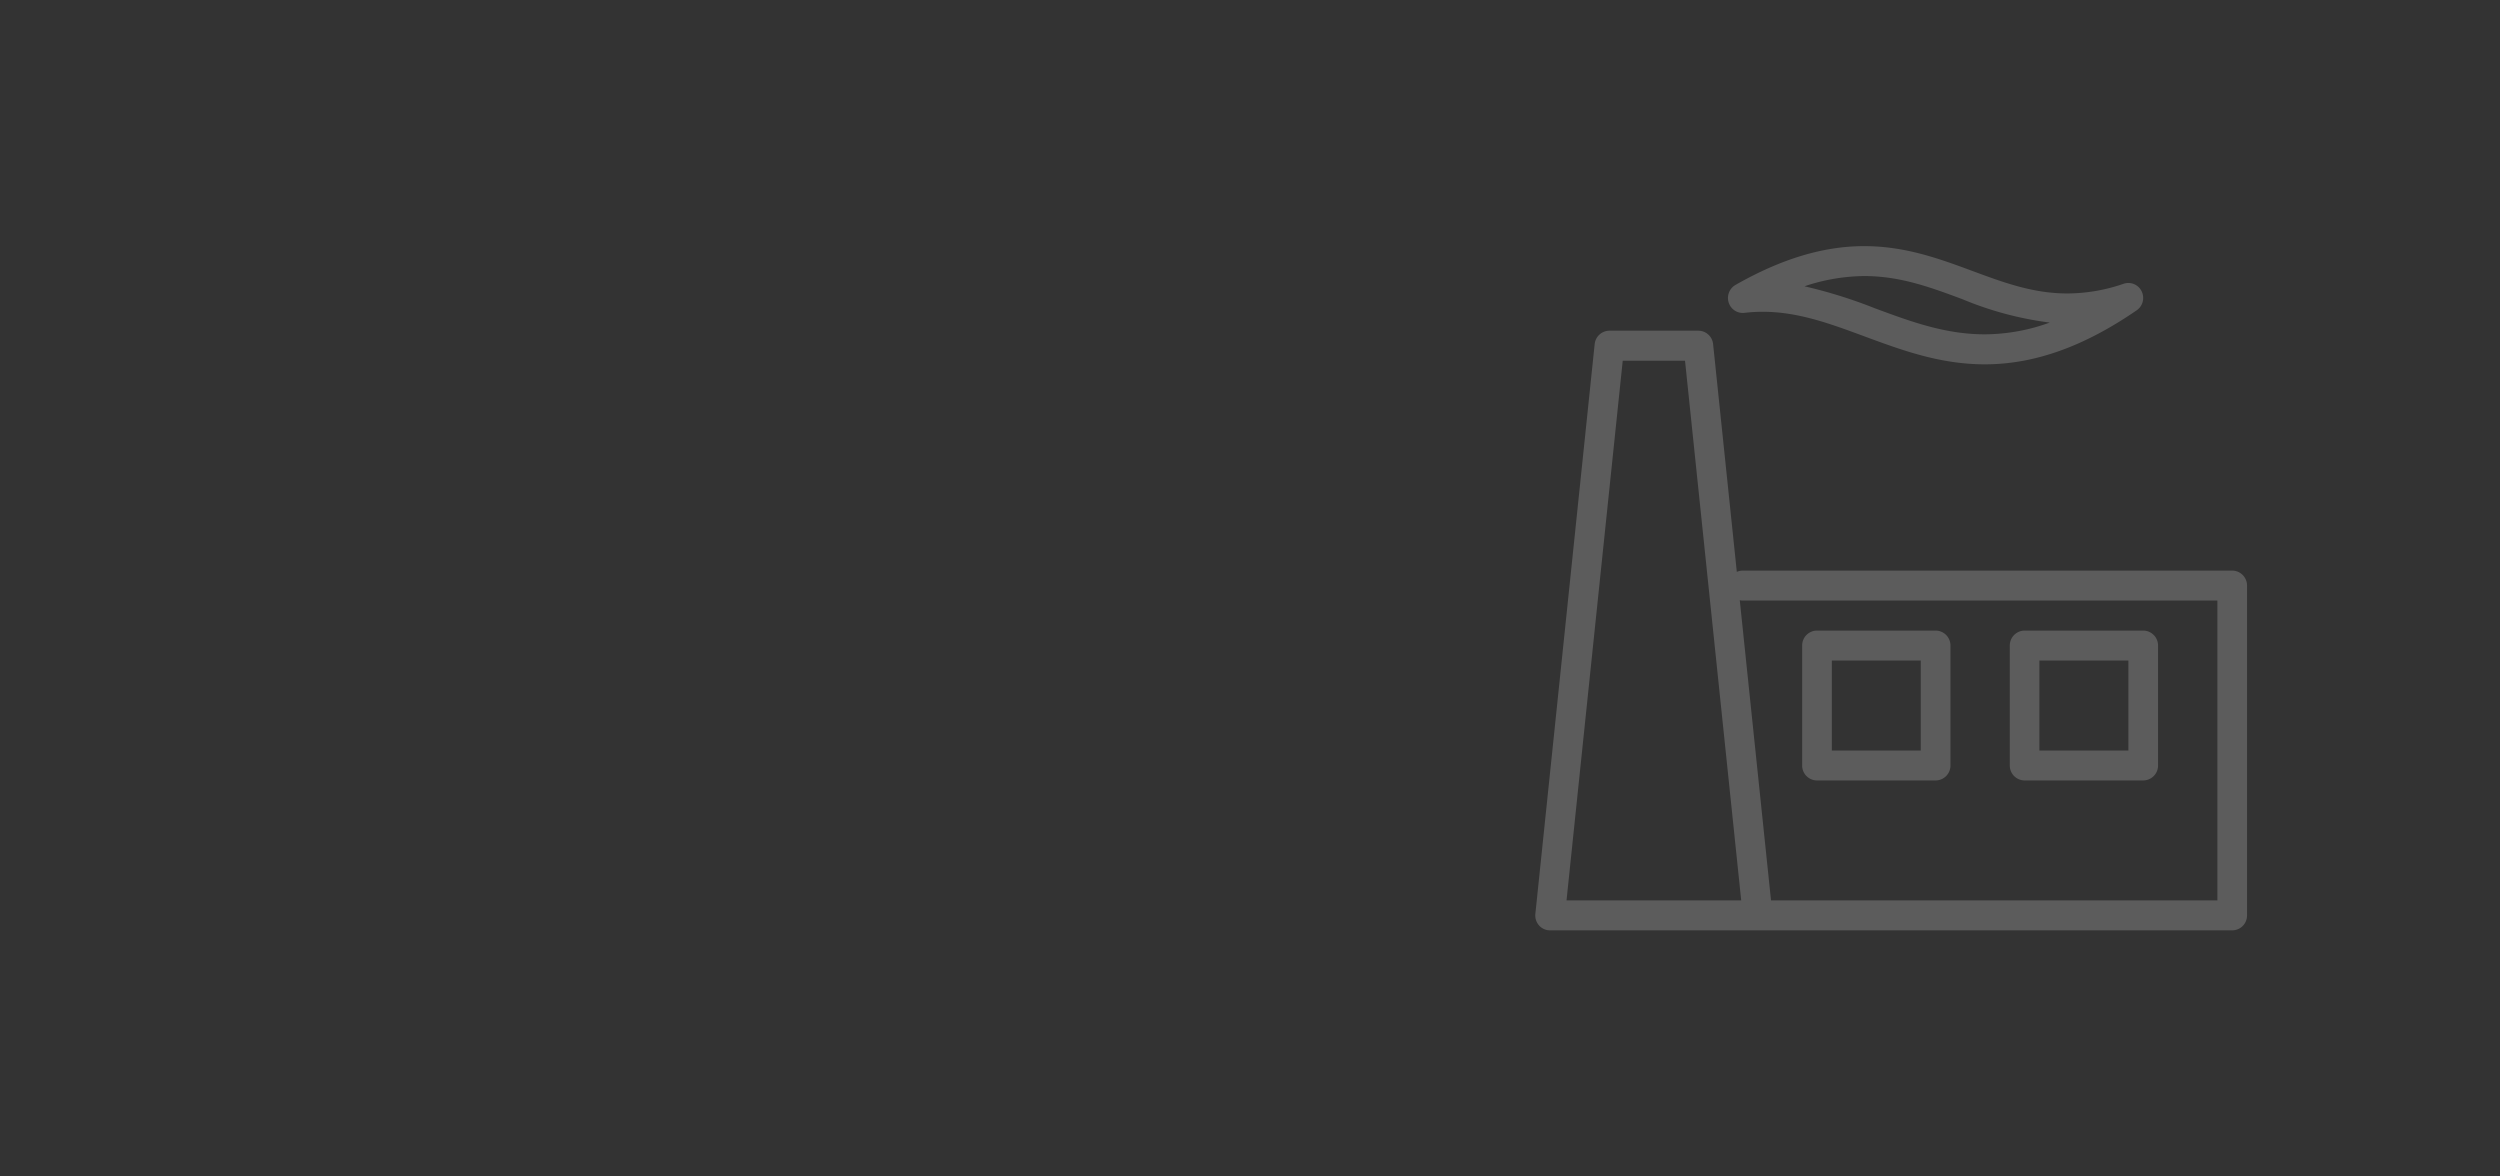 <svg xmlns="http://www.w3.org/2000/svg" fill="#fff" viewBox="0 0 425 200"><rect x="0" y="0" width="425" height="200" fill="#333333" stroke="none"/><style>.ico_opacity{opacity:.2}</style><path d="M379.479 97H296.28c-.364 0-.708.08-1.021.218l-4.03-38.714a2.53 2.53 0 00-2.503-2.286h-15.13a2.532 2.532 0 00-2.503 2.286l-10.081 96.838c-.08.716.145 1.434.62 1.976a2.483 2.483 0 001.88.841h115.979a2.525 2.525 0 002.506-2.543v-56.07A2.54 2.54 0 00379.479 97zm-113.17 56.066l9.555-91.744h10.589l9.552 91.744h-29.696zm110.648 0h-75.884l-5.312-51.027c.168.035.341.054.519.054h80.677v50.973zm-80.384-99.882c7.295-.864 13.628 1.501 20.43 4.017 6.295 2.323 12.79 4.736 20.425 4.736 8.375 0 16.822-3.001 25.808-9.184a2.553 2.553 0 00.842-3.232 2.506 2.506 0 00-3.057-1.284 29.54 29.54 0 01-9.571 1.652c-5.825 0-10.836-1.858-16.149-3.829-5.597-2.069-11.39-4.218-18.397-4.218-6.923 0-14.079 2.159-21.867 6.593a2.561 2.561 0 00-1.159 3.006 2.514 2.514 0 002.695 1.743zm10.194-4.517a32.656 32.656 0 0110.138-1.737c6.12 0 11.238 1.901 16.666 3.918a57.214 57.214 0 0014.888 3.989 32.73 32.73 0 01-11.031 1.999c-6.732 0-12.544-2.149-18.69-4.426a82.835 82.835 0 00-11.971-3.739v-.004z" class="ico_opacity"/><path d="M344.187 132.678h20.161a2.538 2.538 0 002.522-2.548v-20.39a2.54 2.54 0 00-2.522-2.543h-20.161a2.536 2.536 0 00-2.522 2.543v20.391a2.534 2.534 0 002.522 2.547zm2.509-20.383h15.13v15.29h-15.13v-15.29zm-37.812 20.383h20.174a2.539 2.539 0 002.522-2.548v-20.39a2.541 2.541 0 00-2.522-2.543h-20.174a2.533 2.533 0 00-2.517 2.543v20.395a2.53 2.53 0 002.517 2.543zm2.525-20.383h15.121v15.29h-15.121v-15.29z" class="ico_opacity"/></svg>